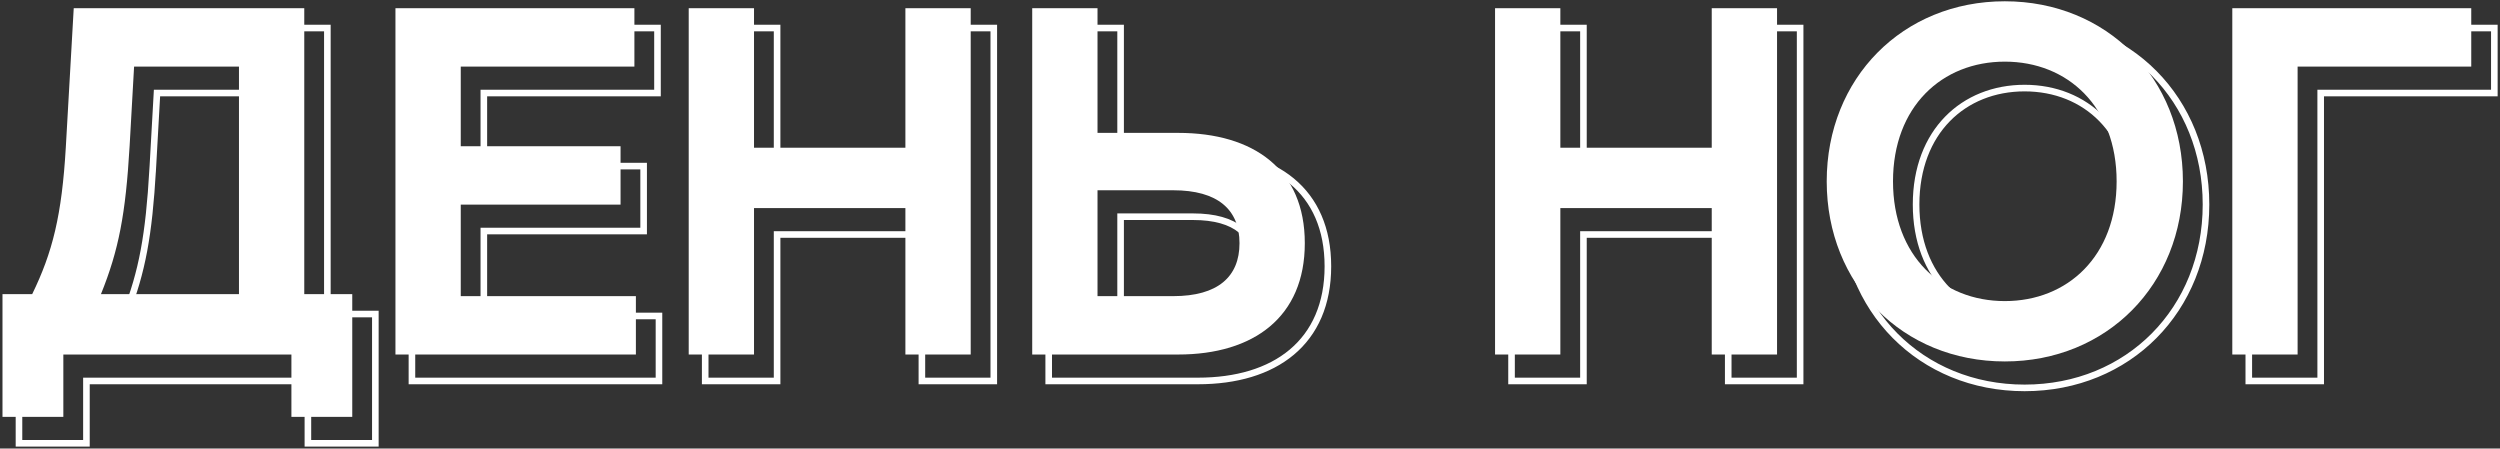<?xml version="1.0" encoding="UTF-8"?> <svg xmlns="http://www.w3.org/2000/svg" width="758" height="136" viewBox="0 0 758 136" fill="none"><rect x="0" y="0" width="758" height="136" fill="#333333" stroke="none"/><path d="M99.255 8.507V95.207H113.805V134.408H93.355V115.507H26.205V134.408H5.755V95.207H15.126C21.016 82.981 23.779 71.896 24.956 51.601L27.356 9.451L27.41 8.507H99.255ZM613.86 6.408C645.321 6.408 668.86 30.114 668.86 62.007C668.86 93.9 645.322 117.608 613.86 117.608C582.399 117.608 558.86 93.9 558.86 62.007C558.861 30.114 582.399 6.408 613.86 6.408ZM199.351 8.507V28.207H146.7V50.358H195.15V70.058H146.7V95.808H199.801V115.507H124.9V8.507H199.351ZM235.616 8.507V50.808H279.517V8.507H301.316V115.507H279.517V71.108H235.616V115.507H213.816V8.507H235.616ZM339.767 8.507V46.308H363.217C374.838 46.308 384.694 49.117 391.661 54.881C398.657 60.669 402.617 69.334 402.617 80.757C402.617 92.18 398.658 100.918 391.666 106.78C384.7 112.62 374.844 115.507 363.217 115.507H317.967V8.507H339.767ZM480.099 8.507V50.808H523.999V8.507H545.799V115.507H523.999V71.108H480.099V115.507H458.299V8.507H480.099ZM756.284 8.507V28.207H703.634V115.507H681.834V8.507H756.284ZM613.86 26.707C604.579 26.707 596.37 30.029 590.481 36.062C584.594 42.094 580.96 50.907 580.96 62.007C580.96 73.108 584.594 81.921 590.481 87.953C596.37 93.986 604.579 97.308 613.86 97.308C623.141 97.308 631.35 93.986 637.238 87.953C643.125 81.921 646.76 73.108 646.76 62.007C646.76 50.907 643.125 42.094 637.238 36.062C631.35 30.029 623.141 26.708 613.86 26.707ZM339.767 95.808H361.717C368.343 95.808 373.105 94.369 376.195 91.835C379.252 89.328 380.817 85.628 380.817 80.757C380.817 75.887 379.252 72.188 376.195 69.681C373.105 67.147 368.343 65.707 361.717 65.707H339.767V95.808ZM46.304 51.264L46.303 51.265C45.14 71.319 43.13 82.329 38.079 95.207H77.455V28.207H47.601L46.304 51.264Z" stroke="white" stroke-width="2"></path><path d="M0.755 126.39V89.19H9.755C15.905 76.59 18.755 65.34 19.955 44.64L22.355 2.49H92.255V89.19H106.805V126.39H88.355V107.49H19.205V126.39H0.755ZM30.605 89.19H72.455V20.19H40.655L39.305 44.19C38.105 64.89 36.005 75.84 30.605 89.19Z" fill="white"></path><path d="M119.901 2.49H192.351V20.19H139.701V44.34H188.151V62.04H139.701V89.79H192.801V107.49H119.901V2.49Z" fill="white"></path><path d="M208.817 2.49H228.617V44.79H274.517V2.49H294.317V107.49H274.517V63.09H228.617V107.49H208.817V2.49Z" fill="white"></path><path d="M312.967 107.49V2.49H332.767V40.29H357.217C380.167 40.29 395.617 51.39 395.617 73.74C395.617 96.09 380.167 107.49 357.217 107.49H312.967ZM332.767 89.79H355.717C369.217 89.79 375.817 83.94 375.817 73.74C375.817 63.54 369.217 57.69 355.717 57.69H332.767V89.79Z" fill="white"></path><path d="M453.299 2.49H473.099V44.79H518.999V2.49H538.799V107.49H518.999V63.09H473.099V107.49H453.299V2.49Z" fill="white"></path><path d="M661.86 54.99C661.86 86.34 638.76 109.59 607.86 109.59C576.96 109.59 553.86 86.34 553.86 54.99C553.86 23.64 576.96 0.39 607.86 0.39C638.76 0.39 661.86 23.64 661.86 54.99ZM607.86 91.29C626.91 91.29 641.76 77.64 641.76 54.99C641.76 32.34 626.91 18.69 607.86 18.69C588.81 18.69 573.96 32.34 573.96 54.99C573.96 77.64 588.81 91.29 607.86 91.29Z" fill="white"></path><path d="M676.834 107.49V2.49H749.284V20.19H696.634V107.49H676.834Z" fill="white"></path></svg> 